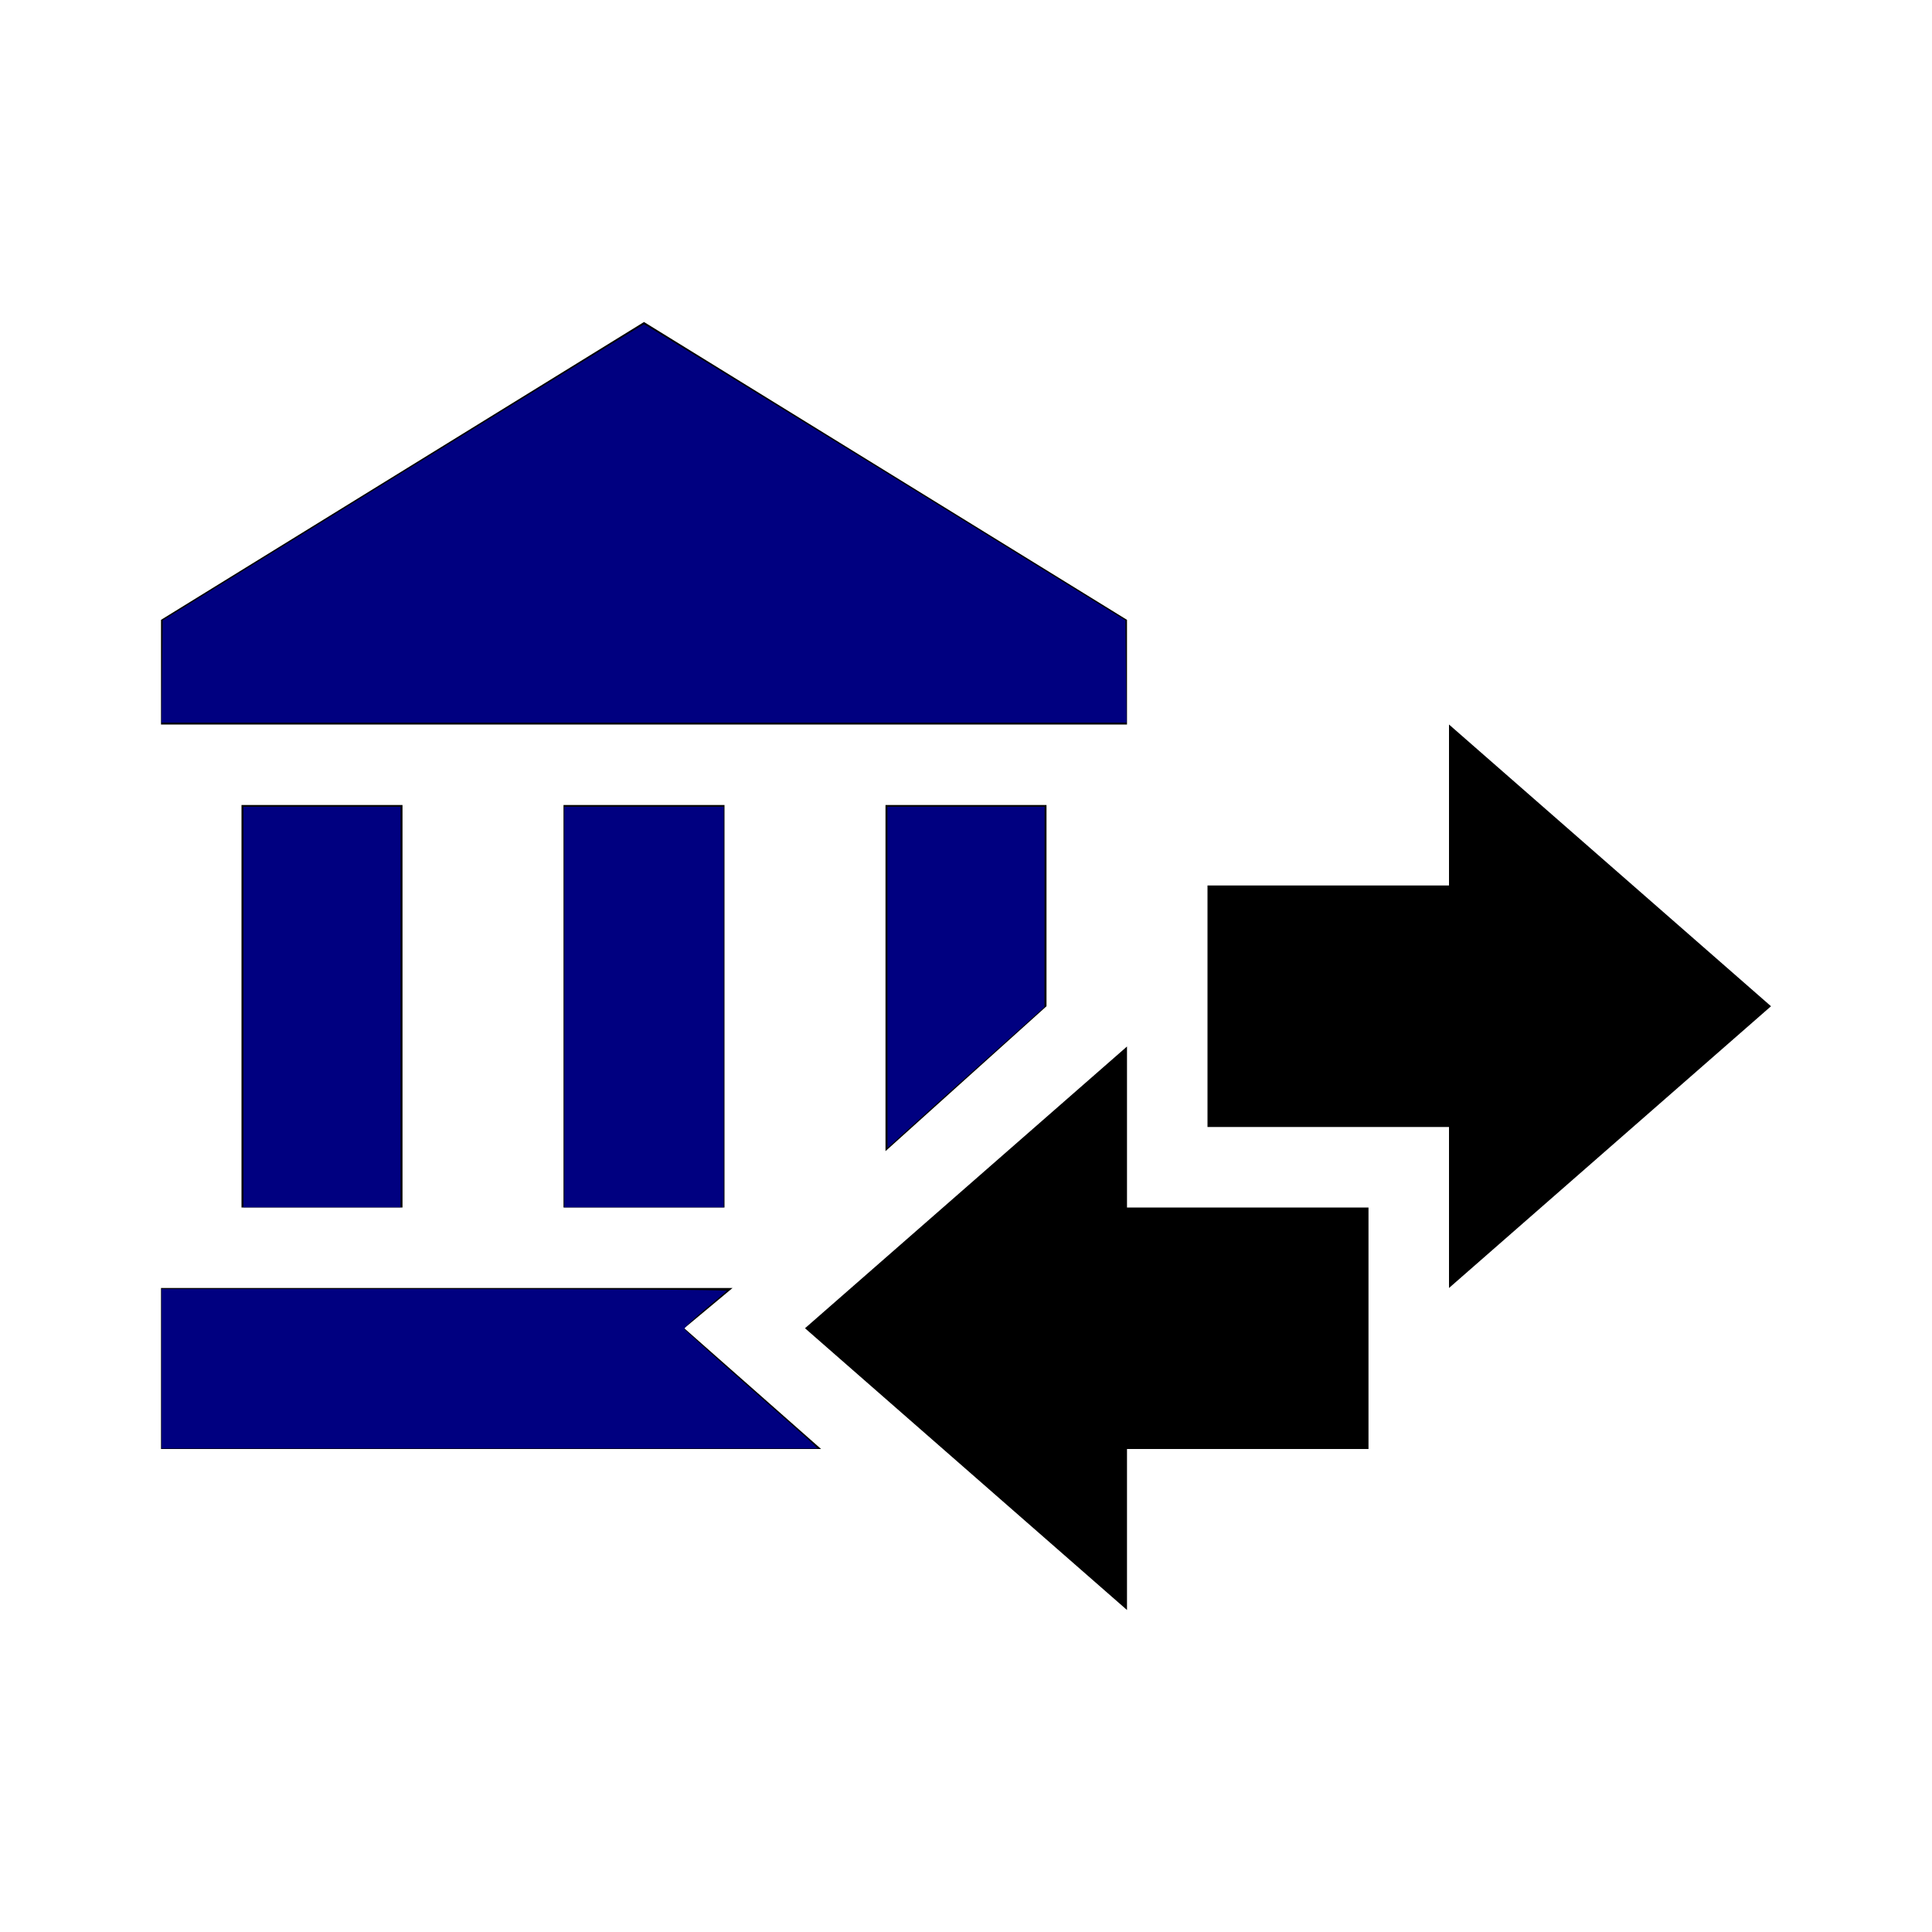 <?xml version="1.0" encoding="UTF-8" standalone="no"?>
<svg
   version="1.1"
   width="24"
   height="24"
   viewBox="0 0 24 24"
   id="svg1488"
   sodipodi:docname="bank-transfer.svg"
   inkscape:version="1.1.1 (3bf5ae0d25, 2021-09-20)"
   xmlns:inkscape="http://www.inkscape.org/namespaces/inkscape"
   xmlns:sodipodi="http://sodipodi.sourceforge.net/DTD/sodipodi-0.dtd"
   xmlns="http://www.w3.org/2000/svg"
   xmlns:svg="http://www.w3.org/2000/svg">
  <defs
     id="defs1492" />
  <sodipodi:namedview
     id="namedview1490"
     pagecolor="#ffffff"
     bordercolor="#666666"
     borderopacity="1.0"
     inkscape:pageshadow="2"
     inkscape:pageopacity="0.0"
     inkscape:pagecheckerboard="0"
     showgrid="false"
     inkscape:zoom="36.375"
     inkscape:cx="11.642612"
     inkscape:cy="11.862543"
     inkscape:window-width="2560"
     inkscape:window-height="1494"
     inkscape:window-x="-11"
     inkscape:window-y="-11"
     inkscape:window-maximized="1"
     inkscape:current-layer="svg1488" />
  <path
     d="M15,14V11H18V9L22,12.5L18,16V14H15M14,7.7V9H2V7.7L8,4L14,7.7M7,10H9V15H7V10M3,10H5V15H3V10M13,10V12.5L11,14.3V10H13M9.1,16L8.5,16.5L10.2,18H2V16H9.1M17,15V18H14V20L10,16.5L14,13V15H17Z"
     id="path1486" />
  <path
     style="fill:#000080;stroke-width:0;stroke-linecap:round;stroke-linejoin:round;paint-order:stroke fill markers;stroke:none"
     d="M 2.013,8.342 2.021,7.707 5.003,5.868 C 6.644,4.856 7.992,4.028 8,4.028 c 0.008,-1.43e-4 1.356,0.828 2.997,1.839 l 2.983,1.84 0.007,0.635 0.007,0.635 H 8 2.006 Z"
     id="path1606" />
  <path
     style="fill:#000080;stroke:none;stroke-width:8.24742e-10;stroke-linecap:round;stroke-linejoin:round;paint-order:stroke fill markers"
     d="M 11.024,12.139 V 10.021 H 12 12.976 l -0.001,1.244 -0.001,1.244 -0.665,0.596 c -0.366,0.328 -0.805,0.721 -0.975,0.875 l -0.309,0.279 z"
     id="path1682" />
  <path
     style="fill:#000080;stroke:none;stroke-width:8.24742e-10;stroke-linecap:round;stroke-linejoin:round;paint-order:stroke fill markers"
     d="M 7.01,12.509 V 10.021 H 8 8.99 v 2.488 2.488 H 8 7.01 Z"
     id="path1721" />
  <path
     style="fill:#000080;stroke:none;stroke-width:8.24742e-10;stroke-linecap:round;stroke-linejoin:round;paint-order:stroke fill markers"
     d="M 3.024,12.509 V 10.021 H 4 4.976 v 2.488 2.488 H 4 3.024 Z"
     id="path1760" />
  <path
     style="fill:#000080;stroke:none;stroke-width:8.24742e-10;stroke-linecap:round;stroke-linejoin:round;paint-order:stroke fill markers"
     d="m 2.007,17.003 v -0.99 h 3.524 c 1.938,0 3.513,0.01 3.498,0.023 -0.014,0.012 -0.141,0.119 -0.282,0.237 -0.141,0.118 -0.252,0.224 -0.247,0.236 0.004,0.012 0.348,0.321 0.764,0.687 0.416,0.366 0.787,0.695 0.824,0.731 l 0.068,0.066 H 6.082 2.007 Z"
     id="path1799" />
</svg>
